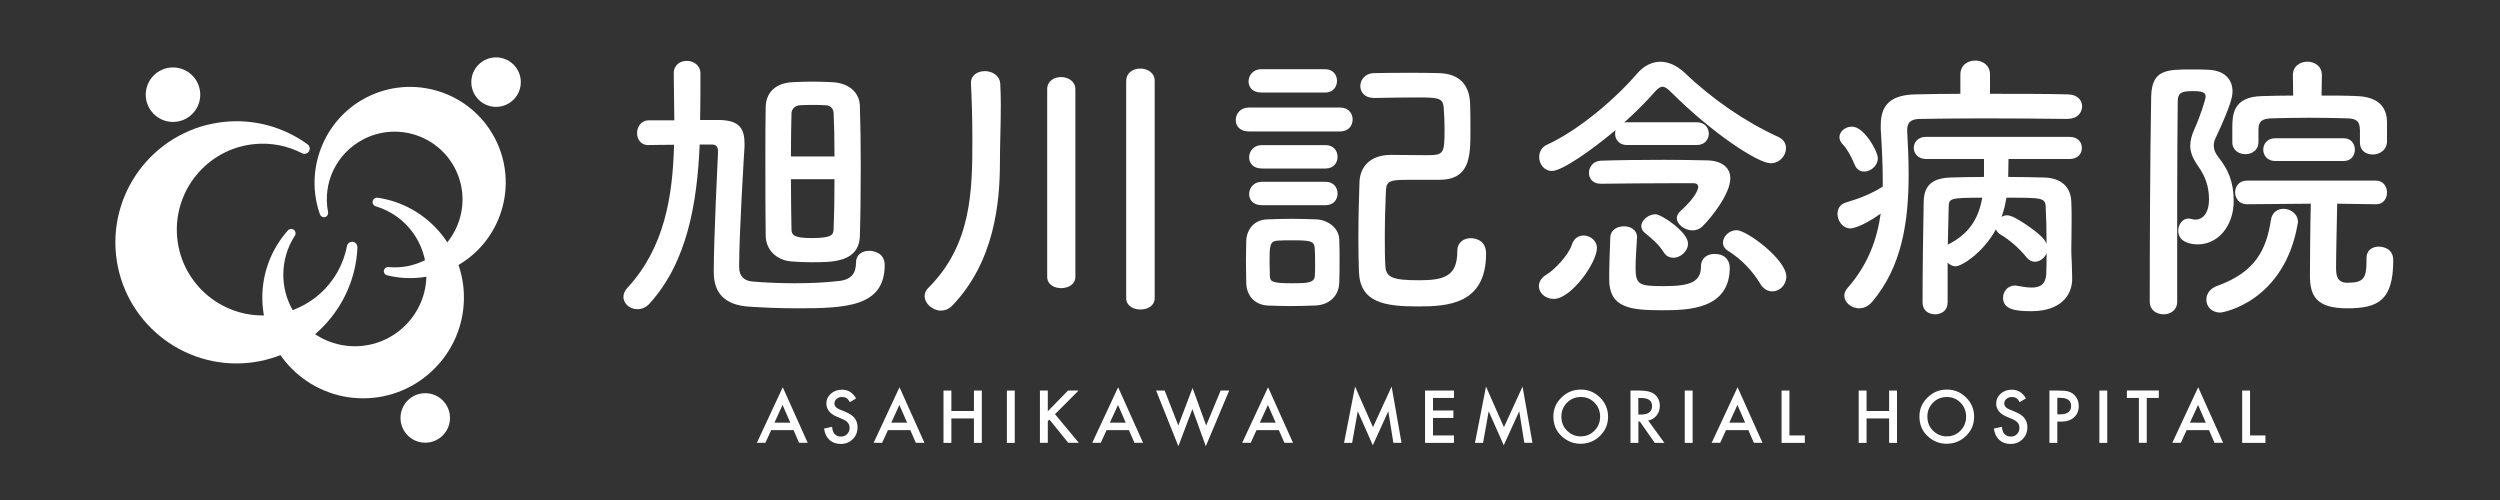<?xml version="1.0" encoding="UTF-8"?>
<svg id="_レイヤー_1" data-name="レイヤー_1" xmlns="http://www.w3.org/2000/svg" version="1.1" viewBox="0 0 400 80">
  <rect x="0" y="0" width="400" height="80" fill="#333333" stroke="none"/>
  <!-- Generator: Adobe Illustrator 29.5.1, SVG Export Plug-In . SVG Version: 2.1.0 Build 141)  -->
  <defs>
    <style>
      .st0 {
        fill: #fff;
      }
    </style>
  </defs>
  <g>
    <path class="st0" d="M111.95,23.12c-.41,9.33-1.96,18.75-8.01,25.44-.59.64-1.27.91-1.96.91-1.18,0-2.23-.86-2.23-1.96,0-.5.18-.96.64-1.46,5.92-6.42,7.24-14.56,7.46-22.89-1.91,0-3.64.05-4.14.05h-.05c-1.14,0-1.73-.96-1.73-1.91s.59-2,1.82-2.05h4.14c0-2.5-.09-5.05-.09-7.51,0-1.37,1.05-2,2.09-2s2.18.68,2.18,2c0,2.41,0,4.91-.05,7.46h3.19c2.78.09,3.91,1.09,3.91,3.69v.64c-.05.77-.86,13.74-.86,19.2,0,1.55.91,2.23,2.18,2.32,2.23.18,4.46.27,6.69.27,2.37,0,4.73-.09,7.1-.36,2.14-.23,2.73-1.41,2.73-2.96,0-1.27,1-1.87,2.09-1.87.59,0,2.5.23,2.5,2.28,0,6.69-6.23,6.92-14.06,6.92-2.91,0-5.73-.14-7.69-.27-3.87-.27-5.6-2.18-5.6-5.55,0-5.23.64-18.25.68-19.11v-.14c0-.86-.32-1.14-1.05-1.14h-1.91ZM129.88,41.96c-1.18,0-2.37-.05-3.37-.14-2.32-.23-4-1.87-4-4.19-.05-3.14-.05-7.83-.05-12.24,0-3.19,0-6.19.05-8.28.05-2.28,1.55-3.82,4.28-3.96,1-.05,2.18-.09,3.28-.09s2.28.05,3.14.09c2.59.14,4.32,1.64,4.37,3.78.09,2.59.14,6.14.14,9.69,0,4.1-.05,8.24-.14,11.06-.09,4.28-4.32,4.28-7.69,4.28ZM133.52,25.03c0-2.64-.05-5.14-.14-6.96-.05-.77-.59-1.23-1.32-1.23-.5-.05-1.27-.05-2.05-.05-.73,0-1.5,0-2,.05-.77,0-1.37.64-1.37,1.27-.05,1.64-.09,4.19-.09,6.92h6.96ZM126.55,28.67c0,3.14.05,6.1.09,8.05,0,1,.64,1.37,3.28,1.37,3.23,0,3.41-.55,3.46-1.41.09-2.09.14-5.01.14-8.01h-6.96Z"/>
    <path class="st0" d="M150.58,49.7c-1.37,0-2.64-1.14-2.64-2.32,0-.46.18-.91.59-1.32,6.96-6.92,7.05-15.61,7.05-23.8,0-2.91-.09-6.46-.23-8.87v-.14c0-1.23,1.09-1.87,2.23-1.87s2.37.68,2.46,2c.05,1,.09,2.18.09,3.41,0,3.05-.14,6.51-.14,9.06,0,6.6-.87,16.02-7.65,23.07-.55.55-1.14.77-1.77.77ZM167.55,14.29c0-1.32,1.09-1.96,2.23-1.96s2.28.68,2.28,1.96v29.99c0,1.23-1.14,1.82-2.28,1.82s-2.23-.59-2.23-1.82V14.29ZM180.2,12.93c0-1.32,1.14-1.96,2.23-1.96,1.18,0,2.32.68,2.32,1.96v34.77c0,1.23-1.14,1.82-2.28,1.82s-2.28-.59-2.28-1.82V12.93Z"/>
    <path class="st0" d="M199.81,21.03c-1.46,0-2.09-.91-2.09-1.82,0-1,.73-2,2.09-2h14.61c1.37,0,2,.96,2,1.91s-.64,1.91-2,1.91h-14.61ZM210.46,48.88c-1.32.05-2.78.09-4.23.09-1.23,0-2.41-.05-3.46-.09-2.05-.14-3.32-1.59-3.37-3.59,0-1.18-.05-2.37-.05-3.5s.05-2.23.05-3.23c.05-1.73,1.14-3.37,3.32-3.46,1.27-.05,2.64-.09,4-.09s2.68.05,3.87.09c1.73.05,3.64,1.27,3.69,3.23.05,1.05.05,2.28.05,3.5s0,2.41-.05,3.41c-.05,2.05-1.55,3.55-3.82,3.64ZM201.77,14.8c-1.37,0-2-.86-2-1.77,0-.96.73-1.96,2-1.96h10.24c1.27,0,1.91.91,1.91,1.87s-.64,1.87-1.91,1.87h-10.24ZM201.86,26.95c-1.37,0-2-.86-2-1.77,0-.96.73-1.96,2-1.96h10.24c1.27,0,1.91.91,1.91,1.87s-.64,1.87-1.91,1.87h-10.24ZM201.86,32.82c-1.37,0-2-.86-2-1.77,0-.96.73-1.96,2-1.96h10.24c1.27,0,1.91.91,1.91,1.87s-.64,1.87-1.91,1.87h-10.24ZM210.41,41.96c0-.82,0-1.64-.05-2.28-.09-1.14-.77-1.23-3.64-1.23-.77,0-1.59,0-2.32.05-1.27.09-1.27.91-1.27,3.41,0,.82.05,1.64.05,2.32.05.86.5,1.09,3.5,1.09,2.28,0,3.6,0,3.69-1.14.05-.64.05-1.46.05-2.23ZM219.74,15.66c-1.41,0-2.09-.96-2.09-1.91s.73-2,2.14-2.05c1.87-.05,3.87-.05,5.92-.05,1.5,0,3.05,0,4.55.05,3.05.09,4.87,1.68,4.96,4.96.05,1.14.05,2.78.05,4.28,0,4.05-.05,7.83-5.01,7.83h-4.51c-3.14,0-3.91.05-4,1.64-.09,2-.18,4.82-.18,7.51,0,1.68,0,3.32.09,4.69.09,1.82,1.32,2.23,5.37,2.23s6.14-.64,6.14-4.64c0-1.46,1.05-2.09,2.14-2.09.55,0,2.46.18,2.46,2.46,0,8.1-6.1,8.46-10.88,8.46-5.42,0-9.28-.64-9.46-5.55-.05-1.32-.09-3.23-.09-5.32,0-3.19.09-6.78.18-9.1.09-2,1.32-4.23,4.96-4.28,1.73,0,3.73.05,5.51.05,3.05,0,3.14-.09,3.14-4.28,0-1.05-.05-2.14-.14-3.37-.14-1.55-.91-1.59-4.55-1.59-2.09,0-4.28.05-6.64.09h-.05Z"/>
    <path class="st0" d="M246.22,45.78c0-.64.36-1.37,1.32-1.91,1.14-.68,3.46-3.09,3.96-4.73.32-1,1.05-1.46,1.87-1.46,1.05,0,2.14.82,2.14,2,0,2.32-4.1,8.15-6.92,8.15-1.32,0-2.37-.96-2.37-2.05ZM260.33,23.21c-1.27,0-1.91-.91-1.91-1.77,0-.23,0-.46.09-.64-3.73,3.14-8.56,6.55-10.19,6.55-1.27,0-2.05-1.09-2.05-2.23,0-.77.36-1.59,1.32-2,5.14-2.37,10.97-7.42,14.33-11.33,1.09-1.27,2.41-1.91,3.73-1.91s2.64.59,3.96,1.82c4.32,4.14,9.6,7.78,14.88,10.19.91.41,1.27,1.09,1.27,1.82,0,1.18-1,2.41-2.46,2.41-2,0-9.33-4.78-15.93-11.38-.55-.55-.96-.86-1.37-.86-.36,0-.77.27-1.27.86-1.32,1.5-3,3.19-4.87,4.87.14-.05.27-.05.45-.05h11.19c1.27,0,1.91.91,1.91,1.82s-.64,1.82-1.91,1.82h-11.19ZM256.1,29.4c-1.27,0-1.87-.86-1.87-1.73,0-.96.68-1.91,1.91-1.96,2.5-.09,6.46-.14,10.15-.14,2.64,0,5.14.05,6.87.09,2.32.05,3.69,1.14,3.69,2.87,0,2.5-3.09,6.37-4.51,7.74-.45.41-1,.59-1.55.59-1.23,0-2.5-.96-2.5-1.96,0-.36.18-.77.55-1.09,2.87-2.59,2.87-3.82,2.87-3.91,0-.36-.23-.59-.82-.59h-2.28c-3.73,0-9.51.05-12.47.09h-.05ZM261.92,38.05c-.09,1.59-.23,3.41-.23,4.82,0,2.73.64,2.91,4.51,2.91,4.23,0,5.96-.64,5.96-3.19,0-1.32,1.05-1.96,2.14-1.96,2.14,0,2.46,1.55,2.46,2.18,0,6.69-6.64,6.83-10.78,6.83-5.14,0-8.51-.36-8.51-4.96v-.14c0-1.96.09-4.46.18-6.6.05-1.18,1.14-1.73,2.19-1.73s2.09.59,2.09,1.73v.09ZM267.7,41.23c-.59,0-1.14-.27-1.5-.86-.77-1.23-1.87-2.18-3-3.09-.41-.32-.59-.73-.59-1.09,0-.96,1.14-1.91,2.28-1.91.91,0,5.19,2.82,5.19,4.69,0,1.27-1.23,2.28-2.37,2.28ZM281.63,45.38c-1.27-2.09-3-3.91-5.19-5.28-.55-.36-.77-.82-.77-1.27,0-1,1-2,2.18-2,1.64,0,7.96,4.69,7.96,7.42,0,1.37-1.09,2.37-2.23,2.37-.73,0-1.41-.36-1.96-1.23Z"/>
    <path class="st0" d="M330.86,19.03c-3.91-.05-8.92-.09-13.61-.09-3.87,0-7.55.05-10.19.09-1.46.05-1.91.68-1.91,1.77v.18c.14,2.32.23,4.64.23,6.96,0,7.46-1.05,14.74-5.87,20.39-.64.73-1.37,1-2.05,1-1.27,0-2.37-.96-2.37-2.05,0-.41.18-.82.5-1.18,3.28-3.73,4.73-7.74,5.32-11.92-3.28,2.32-4.78,2.37-4.82,2.37-1.27,0-2.09-1.23-2.09-2.32,0-.82.41-1.55,1.32-1.82,2.28-.68,4.1-1.41,5.92-2.55v-.96c0-2.64-.14-5.37-.32-8.24v-.64c0-3.37,1.73-4.87,5.69-4.92,2.05-.05,4.51-.09,7.05-.09v-3.09c0-1.5,1.18-2.23,2.37-2.23s2.37.73,2.37,2.23v3.09c4.51,0,9.01,0,12.51.09,1.55.05,2.23,1,2.23,1.91,0,1-.77,2-2.23,2h-.05ZM298.28,27.45c-.64,0-1.23-.32-1.55-1.14-.55-1.32-1.23-2.55-1.87-3.19-.41-.41-.55-.82-.55-1.18,0-.96,1-1.68,2-1.68,1.96,0,4.14,3.96,4.14,5.05,0,1.23-1.14,2.14-2.18,2.14ZM311.61,48.47c0,1.23-1,1.82-2,1.82s-2-.59-2-1.87c0-5.51.09-11.15.18-16.11.05-2.5,1.18-3.82,4.37-3.91,1.64-.05,3.46-.09,5.28-.09v-2.87h-9.28c-1.27,0-1.96-.91-1.96-1.77,0-.91.68-1.77,1.96-1.77h22.98c1.32,0,1.96.86,1.96,1.77s-.64,1.77-1.96,1.77h-9.78c0,1.09-.05,2.05-.05,2.87,2.05,0,3.96.05,5.69.09,2.87.05,4.37,1.59,4.41,3.96.05,1,.05,1.96.05,2.82,0,2-.05,3.6-.05,4.55v.59c.05.55.14,3.73.14,4.28,0,2.68-1.87,5.19-6.55,5.19-2.5,0-4.51-.27-4.51-2.14,0-1,.73-1.96,1.87-1.96.14,0,.32,0,.45.05.77.14,1.59.27,2.28.27,1.32,0,2.32-.5,2.32-2.5,0,0,.05-1.27.05-3-.32.77-1.09,1.37-1.87,1.37-.5,0-.96-.23-1.37-.73-1.18-1.5-2.96-2.96-4.1-3.6-.41-.23-.64-.55-.77-.86-2,3.69-5.46,5.92-6.46,5.92-.45,0-.91-.23-1.27-.59v6.46ZM311.79,33.04c-.05,1.77-.09,3.82-.14,6.1,3.37-1.68,4.91-4.1,5.51-7.51-5.19,0-5.32.14-5.37,1.41ZM327.31,33.04c-.09-1.41-.68-1.41-6.28-1.41-.18,1.05-.41,2.05-.77,3.05.27-.14.55-.23.82-.23.32,0,.64.09.96.23,1.41.64,4.28,2.64,5.05,3.69.14.23.27.41.36.64,0-2-.05-4.23-.14-5.96Z"/>
    <path class="st0" d="M346.19,50.29c-1.14,0-2.23-.68-2.23-2,0-8.28.05-23.25.23-32.86.09-4.32,2.5-4.32,6.6-4.32.86,0,1.73,0,2.5.05,2.59.09,3.91,1.5,3.91,3.46,0,.86-.27,2.23-2.68,7.42-.23.45-.32.86-.32,1.27,0,.59.23,1.18.73,1.82,1.59,2,2.46,3.96,2.46,7.05,0,3.96-2.5,6.92-5.73,6.92-.77,0-3.14-.18-3.14-2.18,0-1,.68-1.96,1.64-1.96.18,0,.32.05.5.09.23.05.41.09.64.09,1,0,2.14-.86,2.14-3.28,0-2.09-.64-3.73-1.77-5.32-.86-1.23-1.23-2.23-1.23-3.23,0-.82.23-1.64.64-2.59,1-2.18,1.82-4.91,1.82-5.23,0-.55-.23-.91-1.87-.91s-2.59.05-2.59,1.59c-.05,4.23-.09,9.6-.09,15.24v16.88c0,1.32-1.09,2-2.14,2ZM353.02,47.92c0-.86.55-1.77,1.73-2.18,6.1-2.18,7.87-5.78,8.6-10.56.18-1.23,1.09-1.77,2-1.77,1.14,0,2.32.82,2.32,2.09,0,.09,0,.23-.05.36-2.14,12.29-11.79,14.15-12.38,14.15-1.41,0-2.23-1-2.23-2.09ZM377.59,22.8v-1.87c0-1.64-.64-1.96-2.09-2-1.82-.05-4-.09-6.1-.09s-4.23.05-5.87.09c-1.68.05-2.18.5-2.18,1.87v1.96c0,1.27-1.05,1.91-2.09,1.91s-2.09-.64-2.09-1.91v-2.28c0-2.09.09-4.96,4.64-5.1,1.59-.05,3.32-.09,5.1-.09l-.05-3.23v-.05c0-1.41,1.14-2.14,2.32-2.14s2.32.73,2.32,2.14v.05l-.05,3.23c2,0,4,0,5.78.09,2.96.14,4.69,1.46,4.69,4.19v3.19c-.09,1.27-1.18,1.96-2.28,1.96s-2.05-.64-2.05-1.87v-.05ZM378.64,41.28c0-1.27.96-1.82,1.96-1.82.73,0,2.32.32,2.32,2.18,0,6.46-2.46,7.69-7.37,7.69s-5.96-1.96-5.96-5.23c0-1.55.05-8.51.14-11.51l-10.24.09c-1.23,0-1.87-.96-1.87-1.91s.64-1.87,1.87-1.87h20.66c1.18,0,1.77.96,1.77,1.91s-.59,1.87-1.73,1.87h-.05l-6.19-.09c-.05,2.73-.18,8.05-.18,10.28,0,1.23.18,2.37,1.82,2.37,2.55,0,3.05-.68,3.05-3.46v-.5ZM364.03,25.76c-1.27,0-1.91-.91-1.91-1.82s.64-1.82,1.91-1.82h10.97c1.18,0,1.78.91,1.78,1.82s-.59,1.82-1.78,1.82h-10.97Z"/>
  </g>
  <g>
    <path class="st0" d="M126.97,68.82h-3.58l-.93,2.03h-1.36l4.14-8.89,3.99,8.89h-1.38l-.88-2.03ZM126.45,67.63l-1.24-2.84-1.3,2.84h2.54Z"/>
    <path class="st0" d="M137,63.73l-1.02.61c-.19-.33-.37-.55-.55-.65-.18-.12-.41-.17-.7-.17-.35,0-.64.1-.87.3-.23.2-.35.44-.35.74,0,.41.3.74.91.99l.83.34c.68.27,1.18.61,1.49,1.01s.47.88.47,1.46c0,.77-.26,1.41-.77,1.91-.52.51-1.16.76-1.92.76-.73,0-1.33-.21-1.8-.64-.47-.43-.76-1.03-.87-1.82l1.28-.28c.06.49.16.83.3,1.02.26.36.64.54,1.14.54.39,0,.72-.13.98-.4.26-.26.39-.6.39-1,0-.16-.02-.31-.07-.45s-.12-.26-.21-.37c-.1-.11-.22-.22-.37-.32-.15-.1-.33-.19-.54-.28l-.81-.34c-1.15-.48-1.72-1.19-1.72-2.12,0-.63.24-1.15.72-1.58.48-.43,1.08-.64,1.79-.64.96,0,1.72.47,2.26,1.41Z"/>
    <path class="st0" d="M145.65,68.82h-3.58l-.93,2.03h-1.36l4.14-8.89,3.99,8.89h-1.38l-.88-2.03ZM145.14,67.63l-1.24-2.84-1.3,2.84h2.54Z"/>
    <path class="st0" d="M152.22,65.76h3.61v-3.27h1.26v8.37h-1.26v-3.91h-3.61v3.91h-1.26v-8.37h1.26v3.27Z"/>
    <path class="st0" d="M162.36,62.49v8.37h-1.26v-8.37h1.26Z"/>
    <path class="st0" d="M167.63,65.82l3.26-3.34h1.69l-3.78,3.79,3.81,4.58h-1.69l-3.01-3.72-.26.26v3.46h-1.26v-8.37h1.26v3.34Z"/>
    <path class="st0" d="M180.63,68.82h-3.58l-.93,2.03h-1.36l4.14-8.89,3.99,8.89h-1.38l-.88-2.03ZM180.12,67.63l-1.24-2.84-1.3,2.84h2.54Z"/>
    <path class="st0" d="M186.35,62.49l2.18,5.59,2.28-6,2.18,6,2.31-5.59h1.37l-3.74,8.9-2.15-5.93-2.24,5.93-3.56-8.9h1.37Z"/>
    <path class="st0" d="M204.62,68.82h-3.58l-.93,2.03h-1.36l4.14-8.89,3.99,8.89h-1.38l-.88-2.03ZM204.11,67.63l-1.24-2.84-1.3,2.84h2.54Z"/>
    <path class="st0" d="M215.05,70.85l1.76-9,2.87,6.5,2.98-6.5,1.58,9h-1.3l-.81-5.05-2.48,5.44-2.41-5.44-.9,5.06h-1.31Z"/>
    <path class="st0" d="M232.63,63.67h-3.35v2.01h3.26v1.19h-3.26v2.8h3.35v1.19h-4.62v-8.37h4.62v1.19Z"/>
    <path class="st0" d="M236,70.85l1.76-9,2.87,6.5,2.98-6.5,1.58,9h-1.3l-.81-5.05-2.48,5.44-2.41-5.44-.9,5.06h-1.31Z"/>
    <path class="st0" d="M248.54,66.63c0-1.18.43-2.19,1.3-3.03.86-.85,1.89-1.27,3.1-1.27s2.21.43,3.07,1.28c.86.85,1.28,1.88,1.28,3.07s-.43,2.22-1.29,3.06c-.86.84-1.91,1.26-3.13,1.26-1.08,0-2.05-.37-2.91-1.12-.95-.83-1.42-1.91-1.42-3.25ZM249.82,66.65c0,.93.31,1.69.93,2.28.62.6,1.33.89,2.14.89.88,0,1.62-.3,2.22-.91.6-.61.91-1.36.91-2.24s-.3-1.64-.89-2.24c-.59-.61-1.33-.91-2.2-.91s-1.61.3-2.21.91c-.6.6-.9,1.34-.9,2.22Z"/>
    <path class="st0" d="M263.71,67.29l2.59,3.57h-1.54l-2.39-3.42h-.23v3.42h-1.26v-8.37h1.48c1.11,0,1.9.21,2.4.62.54.46.81,1.07.81,1.83,0,.59-.17,1.1-.51,1.53s-.79.7-1.34.82ZM262.14,66.33h.4c1.2,0,1.79-.46,1.79-1.37,0-.86-.58-1.28-1.75-1.28h-.45v2.66Z"/>
    <path class="st0" d="M270.82,62.49v8.37h-1.26v-8.37h1.26Z"/>
    <path class="st0" d="M279.74,68.82h-3.58l-.93,2.03h-1.36l4.14-8.89,3.99,8.89h-1.38l-.88-2.03ZM279.23,67.63l-1.24-2.84-1.3,2.84h2.54Z"/>
    <path class="st0" d="M286.31,62.49v7.18h2.46v1.19h-3.72v-8.37h1.26Z"/>
    <path class="st0" d="M298.65,65.76h3.61v-3.27h1.26v8.37h-1.26v-3.91h-3.61v3.91h-1.26v-8.37h1.26v3.27Z"/>
    <path class="st0" d="M307.11,66.63c0-1.18.43-2.19,1.3-3.03.86-.85,1.89-1.27,3.1-1.27s2.21.43,3.07,1.28c.86.85,1.28,1.88,1.28,3.07s-.43,2.22-1.29,3.06c-.86.84-1.91,1.26-3.13,1.26-1.08,0-2.05-.37-2.91-1.12-.95-.83-1.42-1.91-1.42-3.25ZM308.38,66.65c0,.93.31,1.69.93,2.28.62.6,1.33.89,2.14.89.88,0,1.62-.3,2.22-.91.6-.61.91-1.36.91-2.24s-.3-1.64-.89-2.24c-.59-.61-1.33-.91-2.2-.91s-1.61.3-2.21.91c-.6.6-.9,1.34-.9,2.22Z"/>
    <path class="st0" d="M324.17,63.73l-1.02.61c-.19-.33-.37-.55-.55-.65-.18-.12-.41-.17-.7-.17-.35,0-.64.1-.87.3-.23.2-.35.44-.35.74,0,.41.3.74.91.99l.83.34c.68.27,1.18.61,1.49,1.01s.47.88.47,1.46c0,.77-.26,1.41-.77,1.91-.52.51-1.16.76-1.92.76-.73,0-1.33-.21-1.8-.64-.47-.43-.76-1.03-.87-1.82l1.28-.28c.06.49.16.83.3,1.02.26.36.64.54,1.14.54.39,0,.72-.13.98-.4.26-.26.39-.6.39-1,0-.16-.02-.31-.07-.45s-.12-.26-.21-.37c-.1-.11-.22-.22-.37-.32-.15-.1-.33-.19-.54-.28l-.81-.34c-1.15-.48-1.72-1.19-1.72-2.12,0-.63.24-1.15.72-1.58.48-.43,1.08-.64,1.79-.64.96,0,1.72.47,2.26,1.41Z"/>
    <path class="st0" d="M329.17,67.46v3.4h-1.26v-8.37h1.43c.7,0,1.23.05,1.59.15.36.1.68.28.95.55.48.47.72,1.06.72,1.78,0,.77-.26,1.37-.77,1.82-.51.45-1.2.67-2.08.67h-.59ZM329.17,66.29h.47c1.16,0,1.74-.45,1.74-1.34s-.6-1.3-1.79-1.3h-.42v2.63Z"/>
    <path class="st0" d="M337.16,62.49v8.37h-1.26v-8.37h1.26Z"/>
    <path class="st0" d="M343.48,63.67v7.18h-1.26v-7.18h-1.92v-1.19h5.11v1.19h-1.92Z"/>
    <path class="st0" d="M353.44,68.82h-3.58l-.93,2.03h-1.36l4.14-8.89,3.99,8.89h-1.38l-.88-2.03ZM352.93,67.63l-1.24-2.84-1.3,2.84h2.54Z"/>
    <path class="st0" d="M360.01,62.49v7.18h2.46v1.19h-3.72v-8.37h1.26Z"/>
  </g>
  <path class="st0" d="M60.41,31.64c-.36-.05-.7.19-.78.54-.08.36.13.72.48.82,4.86,1.47,8.12,5.87,8.12,10.95,0,6.31-5.13,11.45-11.45,11.45s-11.45-5.13-11.45-11.45c0-2.22.64-4.38,1.85-6.24.2-.31.13-.72-.16-.94-.29-.22-.7-.18-.95.09-2.64,2.96-4.1,6.77-4.1,10.74,0,8.9,7.24,16.13,16.13,16.13s16.13-7.24,16.13-16.13c0-7.98-5.95-14.84-13.84-15.97Z"/>
  <path class="st0" d="M51.21,34.31c.12.33.47.51.8.42.34-.09.54-.43.48-.77-.91-4.73,1.35-9.41,5.61-11.65,5.3-2.78,11.87-.74,14.66,4.56,2.78,5.3.74,11.87-4.56,14.66-1.87.98-3.96,1.4-6.06,1.2-.35-.03-.66.21-.72.55-.06.34.16.67.49.76,3.65.91,7.49.45,10.83-1.3,7.47-3.93,10.35-13.19,6.42-20.66-3.93-7.47-13.19-10.35-20.66-6.42-6.7,3.52-9.83,11.54-7.3,18.66Z"/>
  <path class="st0" d="M57.18,39.56c.01-.44-.31-.82-.74-.87-.44-.05-.84.24-.92.68-1.17,5.98-6.03,10.42-12.1,11.03-7.54.77-14.3-4.74-15.06-12.28s4.75-14.3,12.29-15.06c2.66-.27,5.31.23,7.68,1.46.39.2.87.07,1.1-.31.23-.37.13-.86-.22-1.12-3.86-2.8-8.59-4.08-13.33-3.59-10.63,1.08-18.4,10.61-17.32,21.23,1.08,10.63,10.61,18.4,21.23,17.32,9.53-.97,17.01-8.91,17.4-18.47Z"/>
  <circle class="st0" cx="27.68" cy="15.15" r="4.36"/>
  <circle class="st0" cx="79.37" cy="13.14" r="3.96"/>
  <circle class="st0" cx="68.04" cy="66.87" r="3.96"/>
</svg>